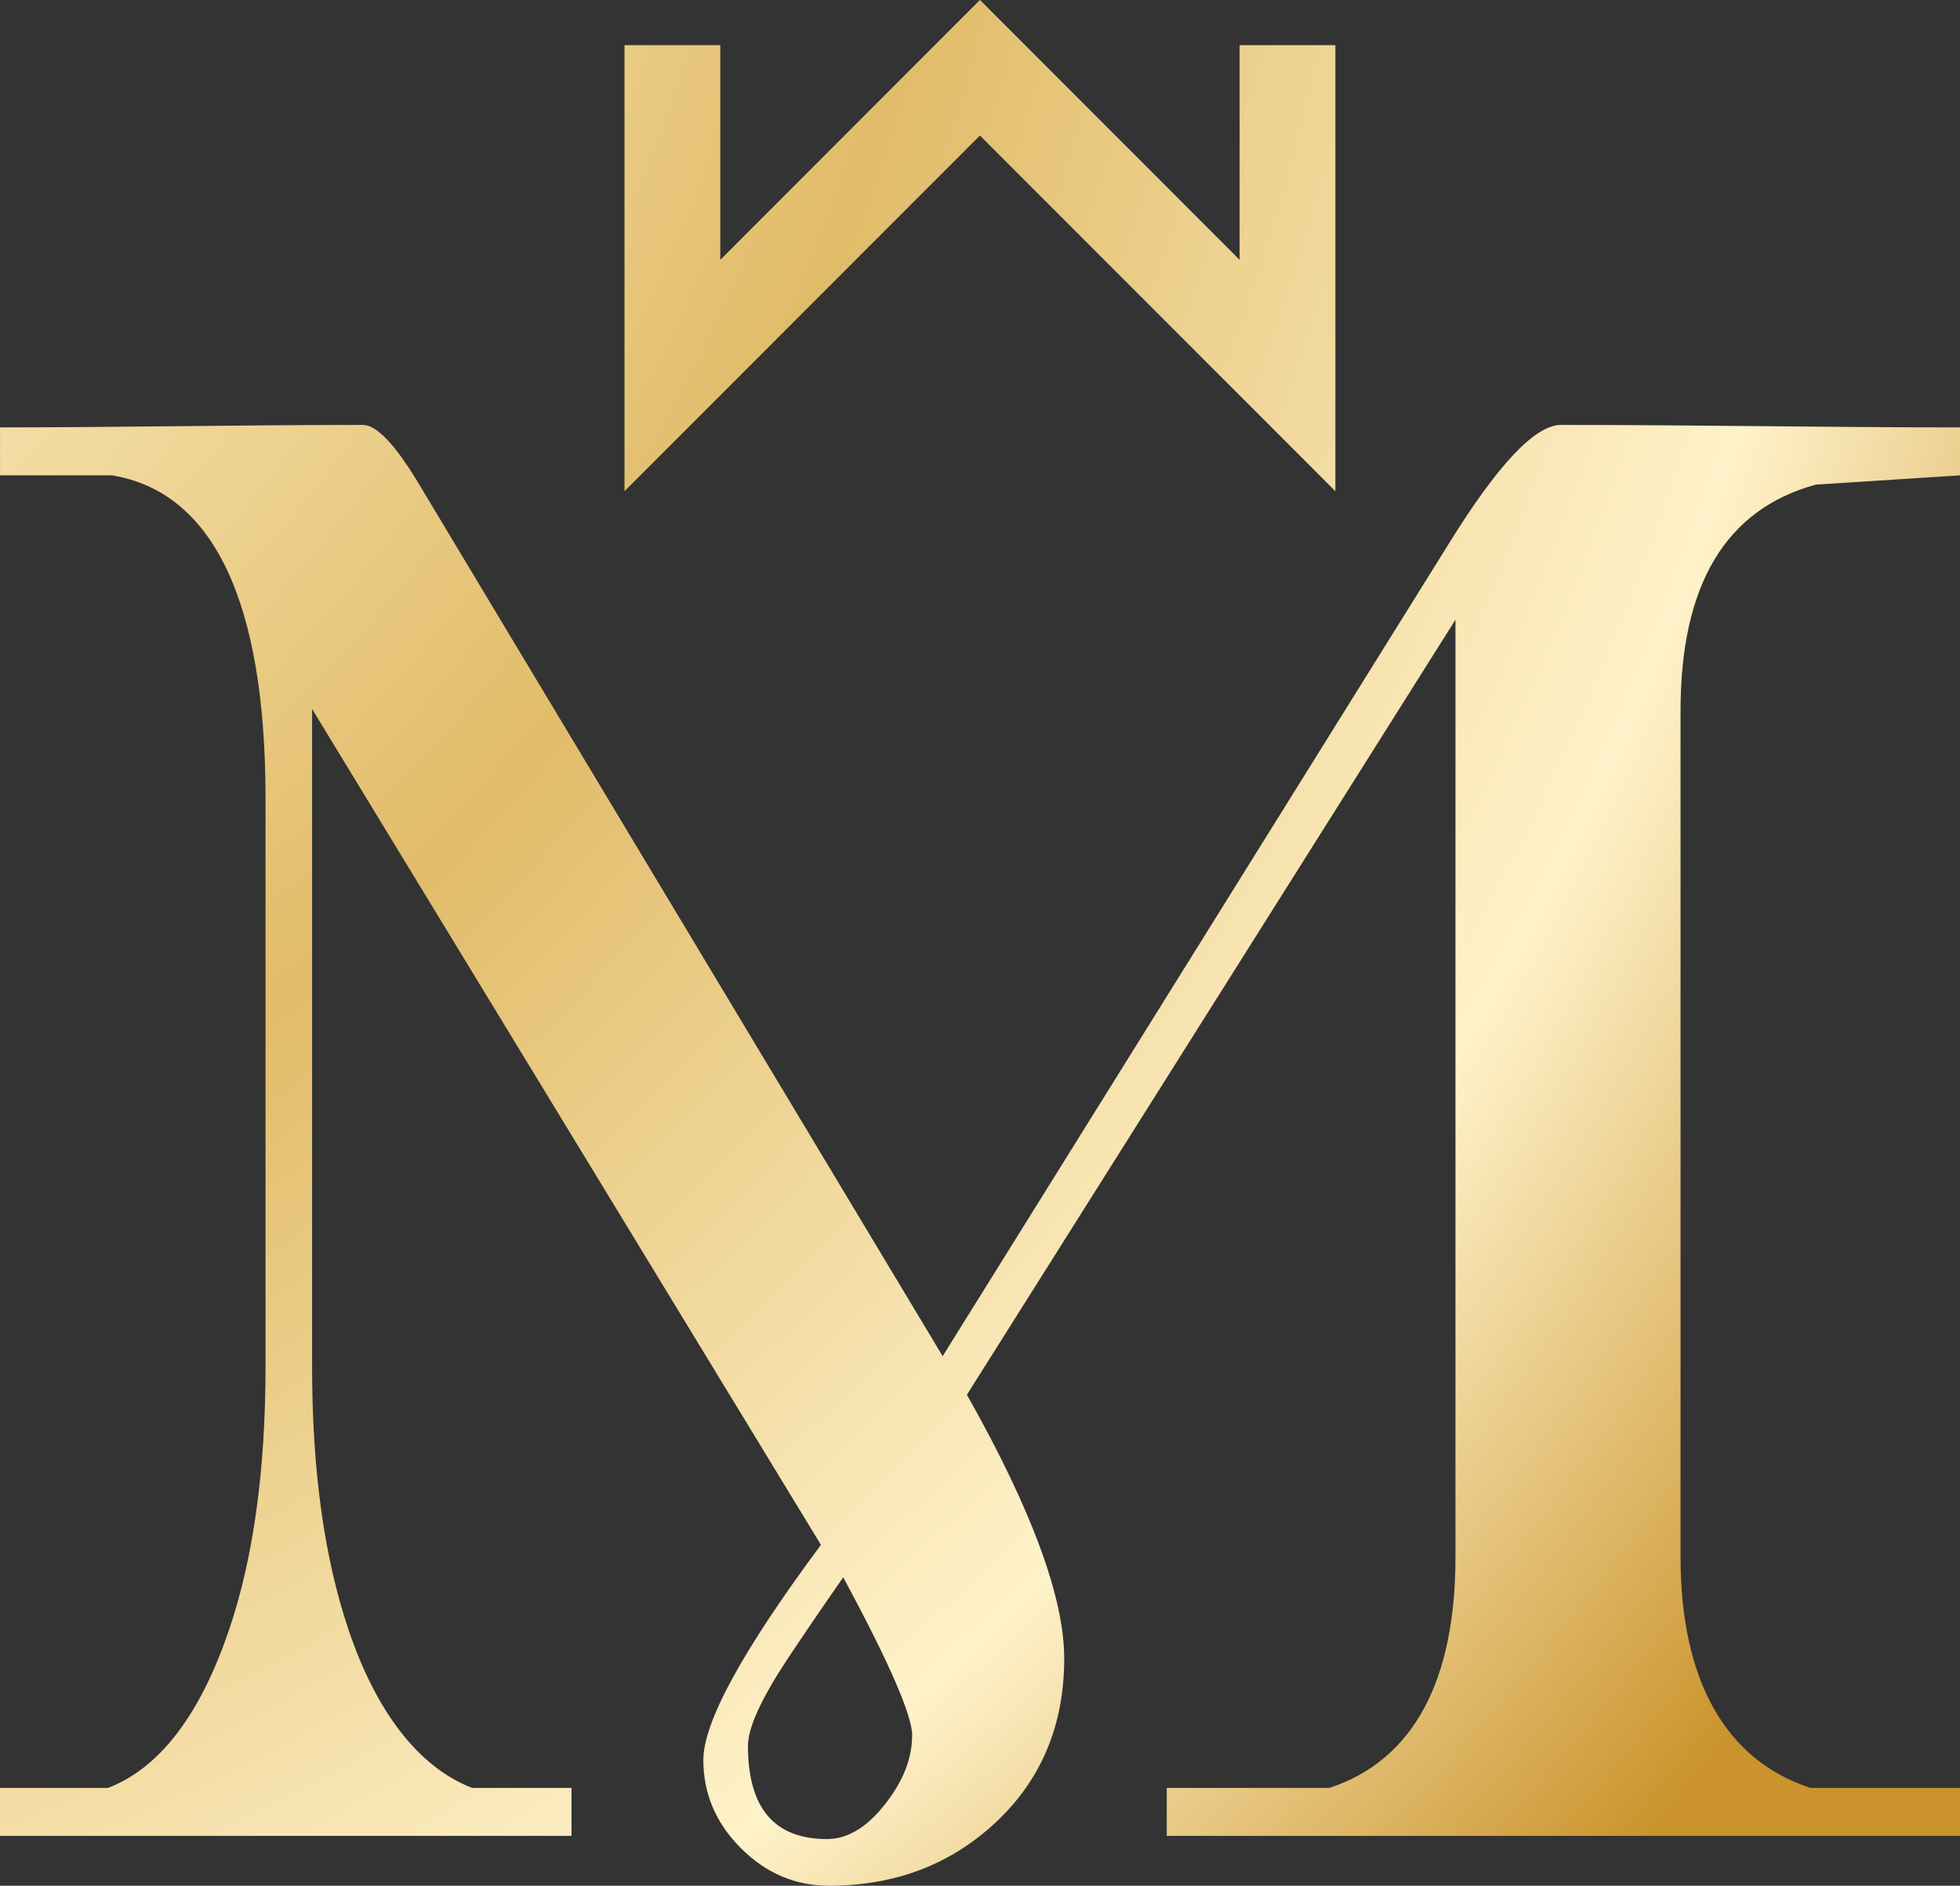 <svg width="53" height="51" viewBox="0 0 53 51" fill="none" xmlns="http://www.w3.org/2000/svg">
  <rect x="0" y="0" width="53" height="51" fill="#333333" stroke="none"/>
  <g clip-path="url(#clip0_2093_700)">
    <path
      fill-rule="evenodd"
      clip-rule="evenodd"
      d="M35.944 48.356C38.247 47.6 39.357 45.42 39.357 42.111V16.76L26.146 37.721C27.9 40.83 28.777 43.209 28.777 44.854C28.777 46.647 28.165 48.118 26.941 49.272C25.718 50.423 24.21 51 22.419 51C21.504 51 20.71 50.661 20.034 49.984C19.358 49.307 19.019 48.511 19.019 47.598C19.019 46.574 20.08 44.634 22.199 41.781L8.439 19.174V36.952C8.439 39.732 8.76 42.113 9.427 44.085C10.168 46.281 11.312 47.793 12.767 48.355H15.454V49.652H0V48.355H2.921C4.377 47.794 5.446 46.279 6.192 44.085C6.851 42.147 7.18 39.767 7.18 36.952V21.588C7.18 16.287 5.775 13.312 3.032 12.856C2.022 12.856 1.012 12.856 0.001 12.856V11.559C3.272 11.559 6.552 11.492 9.811 11.492C10.176 11.492 10.671 12.004 11.291 13.028L25.49 36.678L39.195 14.675C40.511 12.553 41.515 11.492 42.21 11.492C45.799 11.492 49.404 11.559 53.001 11.559V12.856L49.1 13.107C46.663 13.774 45.443 15.815 45.443 19.229V42.11C45.443 45.417 46.643 47.599 48.959 48.355H53V49.652H31.55V48.355H35.944V48.356ZM19.478 1.869V7.027L26.498 -0.002L33.52 7.027V1.221H36.11V13.285L26.498 3.665L16.887 13.285V1.221H19.477V1.869H19.478ZM24.666 46.939C24.666 46.391 24.045 44.964 22.801 42.659C22.29 43.391 21.778 44.141 21.266 44.91C20.571 45.971 20.225 46.738 20.225 47.215C20.225 48.897 20.937 49.738 22.363 49.738C22.912 49.738 23.432 49.428 23.925 48.805C24.418 48.183 24.664 47.562 24.664 46.939H24.666Z"
      fill="url(#paint0_radial_2093_700)"
    />
  </g>
  <defs>
    <radialGradient
      id="paint0_radial_2093_700"
      cx="0"
      cy="0"
      r="1"
      gradientUnits="userSpaceOnUse"
      gradientTransform="translate(-21.218 -11.151) scale(89.574 89.654)"
    >
      <stop stop-color="#BF8227" />
      <stop offset="0.031" stop-color="#BF8227" />
      <stop offset="0.231" stop-color="#FFF2CA" />
      <stop offset="0.529" stop-color="#E1BC69" />
      <stop offset="0.812" stop-color="#FFF2CA" />
      <stop offset="1" stop-color="#CA932B" />
    </radialGradient>
    <clipPath id="clip0_2093_700">
      <rect width="53" height="51" fill="white" />
    </clipPath>
  </defs>
</svg>
